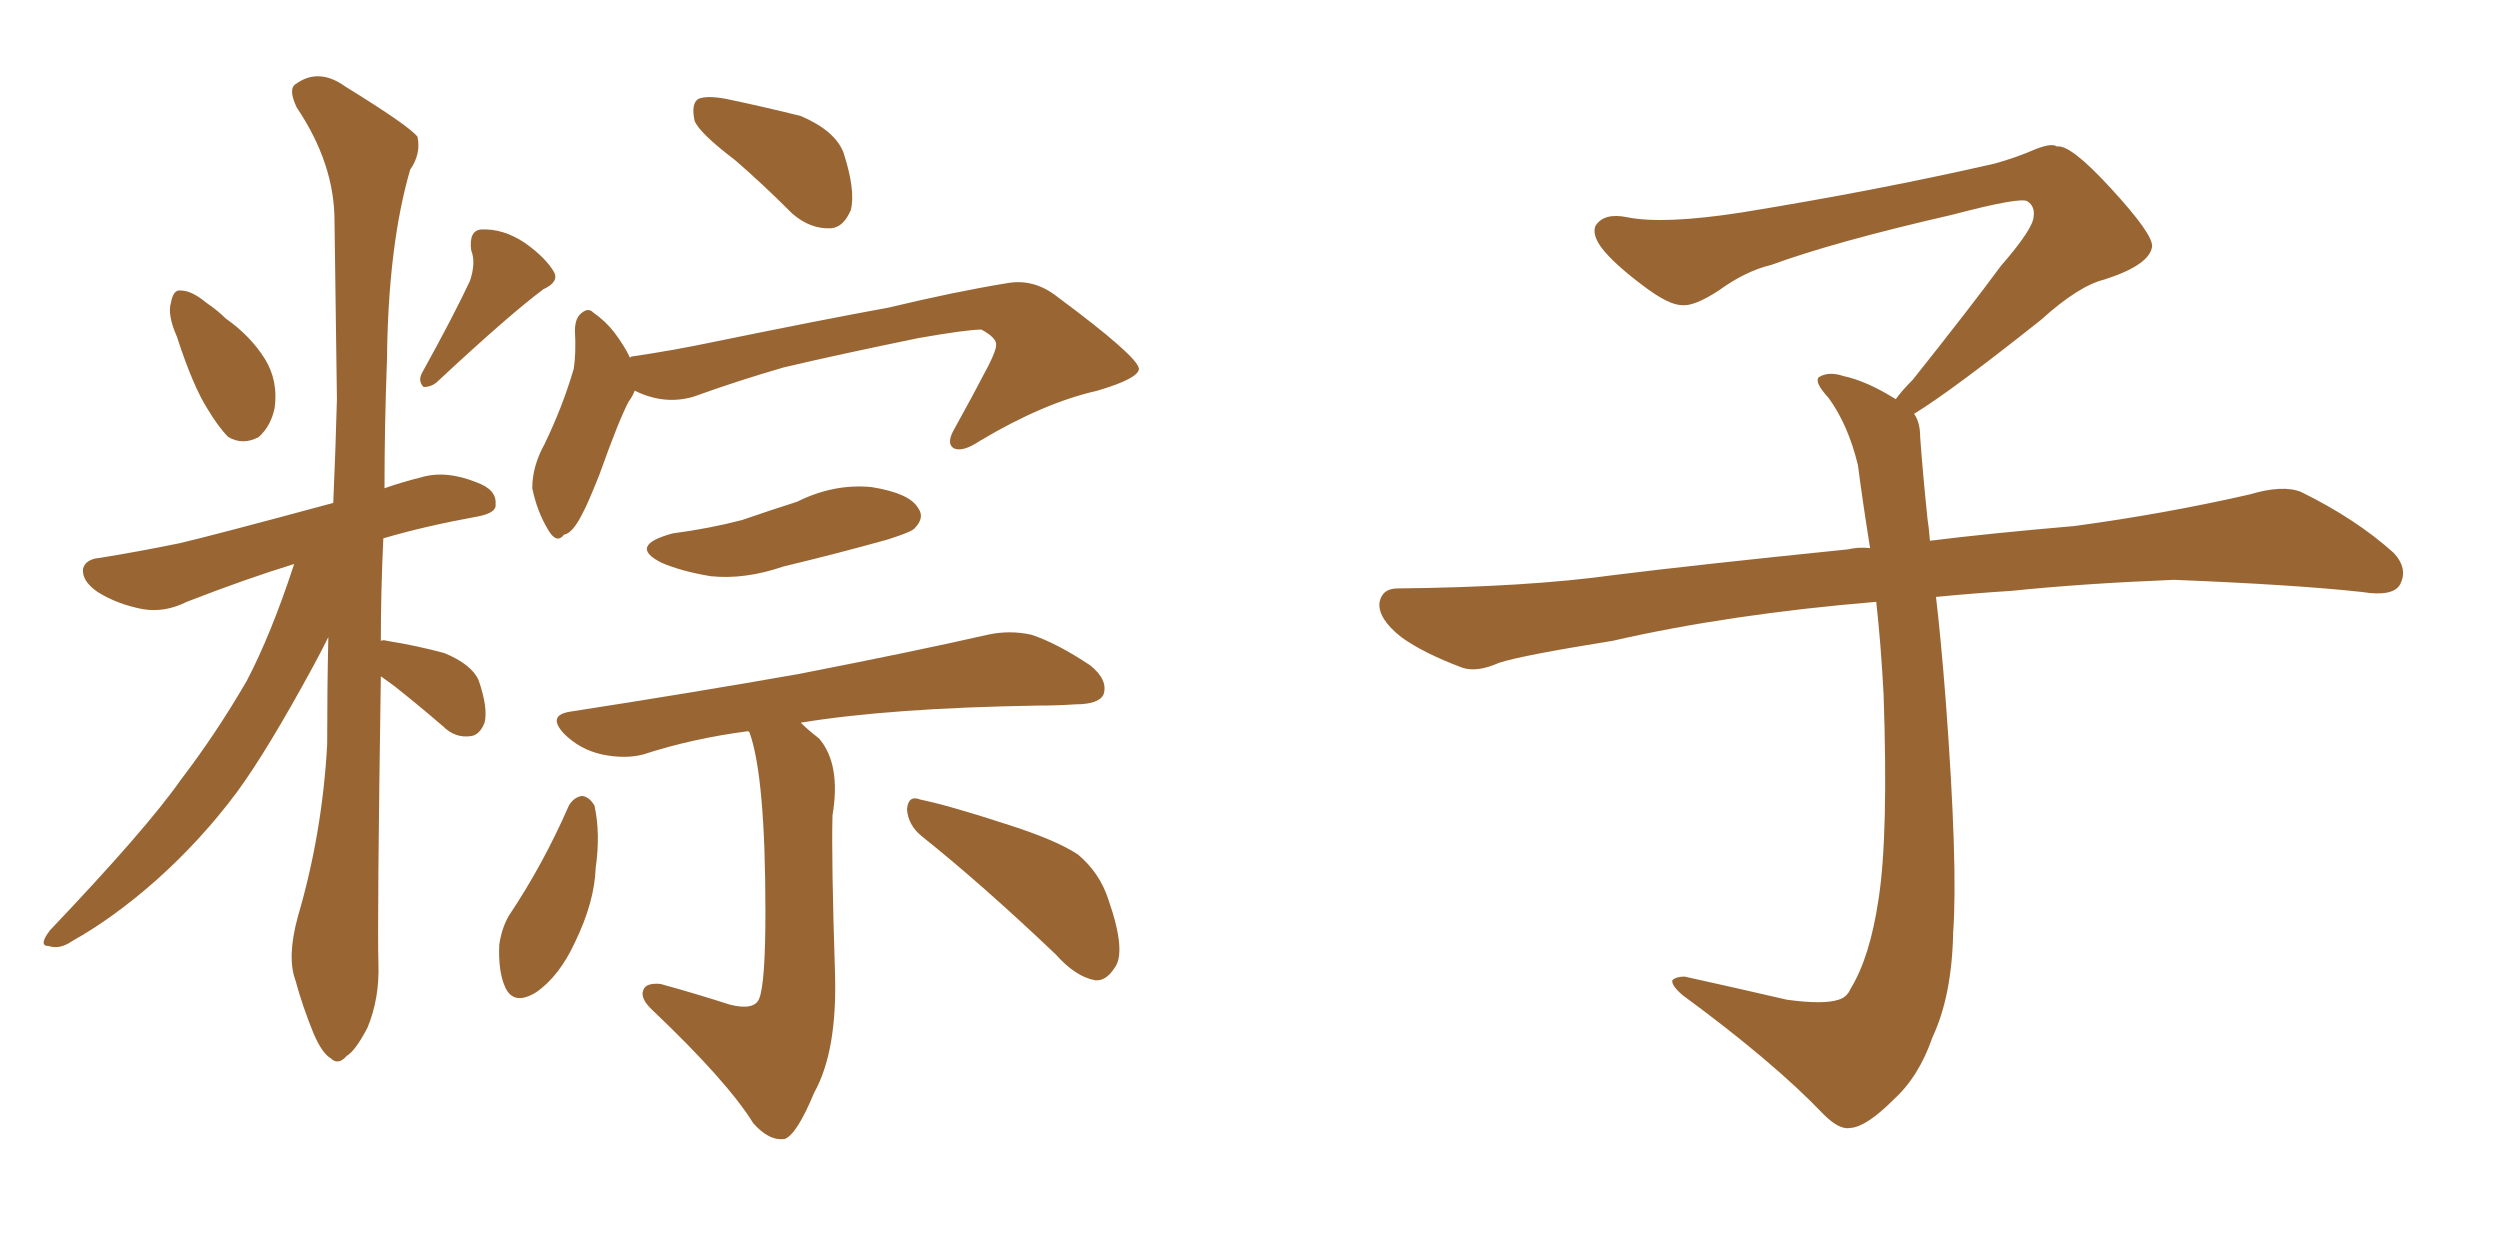 <svg xmlns="http://www.w3.org/2000/svg" xmlns:xlink="http://www.w3.org/1999/xlink" width="300" height="150"><path fill="#996633" padding="10" d="M21.24 40.43L21.24 40.43Q20.07 37.79 20.51 36.33L20.51 36.33Q20.80 34.72 21.68 34.86L21.68 34.86Q23.00 34.86 24.76 36.33L24.76 36.33Q26.07 37.21 27.10 38.23L27.10 38.23Q30.03 40.28 31.79 43.07L31.79 43.07Q33.40 45.70 32.96 48.93L32.96 48.93Q32.52 51.12 31.05 52.44L31.05 52.44Q29.15 53.47 27.39 52.44L27.39 52.44Q26.22 51.27 24.90 49.07L24.90 49.07Q23.14 46.29 21.24 40.43ZM56.40 33.69L56.40 33.69Q57.13 31.49 56.54 30.03L56.54 30.03Q56.25 27.69 57.71 27.54L57.71 27.54Q60.35 27.39 62.99 29.15L62.99 29.15Q65.48 30.91 66.50 32.67L66.50 32.67Q67.09 33.84 65.19 34.72L65.19 34.72Q61.08 37.79 52.59 45.70L52.59 45.70Q51.86 46.44 50.83 46.44L50.83 46.44Q50.10 45.70 50.68 44.68L50.68 44.68Q54.49 37.79 56.40 33.69ZM45.70 81.15L45.70 81.15Q45.26 110.74 45.41 115.58L45.41 115.58Q45.56 119.82 44.09 123.34L44.09 123.34Q42.63 126.12 41.60 126.71L41.60 126.71Q40.58 127.88 39.70 127.00L39.70 127.00Q38.67 126.42 37.65 124.07L37.65 124.07Q36.33 120.85 35.45 117.63L35.45 117.63Q34.42 114.84 35.74 110.01L35.74 110.01Q38.67 100.05 39.26 89.36L39.26 89.36Q39.26 82.62 39.40 76.46L39.40 76.46Q38.67 77.93 37.65 79.83L37.65 79.83Q32.08 90.09 28.42 95.07L28.42 95.07Q24.17 100.78 18.75 105.62L18.75 105.62Q13.62 110.16 8.64 112.94L8.64 112.94Q7.18 113.96 5.86 113.53L5.86 113.53Q4.54 113.53 6.01 111.62L6.01 111.62Q17.58 99.46 21.68 93.60L21.68 93.60Q25.93 88.04 29.59 81.74L29.59 81.74Q32.52 76.17 35.30 67.68L35.30 67.68Q29.59 69.43 22.41 72.22L22.41 72.22Q19.78 73.54 17.14 73.10L17.14 73.10Q14.06 72.51 11.72 71.04L11.72 71.04Q9.81 69.73 9.96 68.26L9.96 68.26Q10.25 67.09 12.01 66.94L12.01 66.94Q16.55 66.21 21.53 65.19L21.53 65.19Q25.34 64.31 39.99 60.35L39.99 60.35Q40.28 53.76 40.43 47.90L40.43 47.90Q40.28 36.62 40.14 26.51L40.14 26.51Q40.14 19.63 35.60 12.89L35.60 12.89Q34.57 10.69 35.45 10.11L35.45 10.11Q38.23 8.06 41.46 10.40L41.46 10.40Q49.07 15.09 50.10 16.41L50.10 16.41Q50.54 18.46 49.22 20.36L49.22 20.36Q46.58 29.44 46.44 43.07L46.44 43.07Q46.14 51.12 46.14 58.59L46.14 58.59Q48.19 57.86 50.54 57.28L50.54 57.28Q53.47 56.40 57.13 57.86L57.13 57.86Q59.62 58.74 59.47 60.50L59.47 60.50Q59.62 61.52 57.42 61.96L57.42 61.96Q50.98 63.13 46.00 64.60L46.00 64.60Q45.70 71.04 45.70 76.90L45.70 76.90Q46.00 76.76 46.44 76.90L46.44 76.90Q50.10 77.49 53.32 78.37L53.32 78.37Q56.54 79.69 57.42 81.59L57.42 81.59Q58.59 84.96 58.15 86.72L58.15 86.72Q57.57 88.18 56.54 88.33L56.54 88.33Q54.64 88.62 53.17 87.16L53.17 87.16Q50.10 84.52 47.31 82.32L47.31 82.32Q46.29 81.59 45.70 81.15ZM88.18 19.19L88.18 19.19Q83.94 15.97 83.35 14.50L83.35 14.50Q82.91 12.45 83.79 11.87L83.79 11.87Q84.81 11.43 87.16 11.87L87.16 11.87Q91.99 12.89 96.09 13.92L96.09 13.92Q100.20 15.67 101.22 18.31L101.22 18.31Q102.69 22.85 102.10 25.20L102.10 25.20Q101.22 27.25 99.76 27.39L99.76 27.39Q97.27 27.54 95.07 25.63L95.07 25.63Q91.41 21.97 88.18 19.19ZM76.17 46.88L76.17 46.88Q75.88 47.61 75.44 48.19L75.44 48.19Q74.27 50.39 71.92 56.98L71.92 56.98Q70.46 60.64 69.87 61.67L69.87 61.67Q68.70 64.01 67.68 64.16L67.68 64.16Q66.80 65.33 65.77 63.57L65.77 63.57Q64.45 61.38 63.87 58.59L63.87 58.59Q63.87 55.96 65.33 53.32L65.33 53.32Q67.53 48.78 68.85 44.24L68.85 44.24Q69.14 42.33 68.99 39.70L68.99 39.70Q68.99 38.09 69.87 37.50L69.87 37.50Q70.61 36.91 71.19 37.50L71.19 37.50Q72.66 38.53 73.68 39.84L73.68 39.84Q75 41.60 75.59 42.92L75.59 42.92Q75.73 42.77 75.88 42.77L75.88 42.77Q80.86 42.04 85.69 41.02L85.69 41.02Q98.58 38.38 106.64 36.91L106.64 36.91Q114.55 35.01 120.85 33.98L120.85 33.98Q124.07 33.40 126.86 35.60L126.86 35.60Q136.52 42.77 136.67 44.24L136.67 44.24Q136.67 45.41 131.69 46.88L131.69 46.88Q125.24 48.34 117.63 52.88L117.63 52.88Q115.43 54.35 114.40 53.76L114.40 53.76Q113.53 53.17 114.55 51.42L114.55 51.42Q116.75 47.46 118.65 43.80L118.65 43.80Q119.53 42.04 119.53 41.46L119.53 41.46Q119.68 40.58 117.77 39.55L117.77 39.55Q116.02 39.55 110.16 40.58L110.16 40.58Q100.20 42.63 94.04 44.09L94.04 44.09Q88.48 45.70 83.20 47.61L83.20 47.61Q79.69 48.63 76.17 46.88ZM80.71 64.01L80.71 64.01Q85.11 63.43 89.06 62.40L89.06 62.40Q92.43 61.23 95.65 60.21L95.65 60.21Q100.05 58.01 104.59 58.45L104.59 58.45Q109.13 59.18 110.16 60.94L110.16 60.94Q111.04 62.11 109.72 63.43L109.72 63.43Q109.28 63.87 106.49 64.75L106.49 64.75Q100.20 66.50 94.04 67.97L94.04 67.97Q89.36 69.58 85.25 69.14L85.25 69.14Q81.74 68.55 79.39 67.53L79.39 67.53Q75.29 65.48 80.71 64.01ZM89.79 87.74L89.79 87.74Q83.06 88.62 77.20 90.53L77.20 90.53Q75 91.11 72.22 90.53L72.22 90.53Q69.58 89.94 67.68 88.04L67.68 88.04Q65.63 85.84 68.41 85.40L68.41 85.40Q83.50 83.06 95.95 80.86L95.95 80.86Q110.16 78.08 118.51 76.17L118.51 76.17Q121.14 75.59 123.78 76.17L123.78 76.17Q126.86 77.20 130.81 79.83L130.81 79.83Q133.01 81.59 132.42 83.35L132.42 83.35Q131.84 84.52 129.05 84.52L129.05 84.52Q126.86 84.67 124.51 84.67L124.51 84.67Q106.79 84.96 96.09 86.72L96.09 86.72Q96.97 87.60 98.29 88.62L98.29 88.62Q100.93 91.70 99.90 97.85L99.90 97.85Q99.76 102.98 100.20 116.75L100.20 116.75Q100.49 126.12 97.71 131.10L97.71 131.10Q95.65 136.08 94.19 136.67L94.19 136.67Q92.29 136.96 90.38 134.77L90.38 134.77Q87.30 129.79 78.37 121.29L78.37 121.29Q76.76 119.82 77.20 118.80L77.20 118.80Q77.49 117.92 79.25 118.07L79.25 118.07Q83.50 119.24 87.60 120.56L87.60 120.56Q90.53 121.29 91.11 119.82L91.11 119.82Q91.85 117.92 91.85 109.42L91.85 109.42Q91.85 93.16 89.94 87.89L89.94 87.89Q89.79 87.74 89.79 87.74ZM68.26 96.68L68.26 96.68Q68.85 95.65 69.87 95.51L69.87 95.51Q70.75 95.65 71.34 96.68L71.34 96.68Q72.07 100.05 71.48 104.15L71.48 104.15Q71.34 108.25 68.99 113.09L68.99 113.09Q67.09 117.19 64.31 119.09L64.31 119.09Q61.67 120.70 60.64 118.51L60.64 118.51Q59.77 116.60 59.91 113.38L59.91 113.38Q60.21 111.33 61.08 109.86L61.08 109.86Q65.19 103.71 68.26 96.68ZM110.60 100.34L110.60 100.34L110.60 100.34Q108.98 99.02 108.84 97.12L108.84 97.12Q108.98 95.36 110.45 95.95L110.45 95.95Q113.96 96.68 120.70 98.88L120.70 98.88Q126.71 100.78 129.35 102.54L129.35 102.54Q131.98 104.74 133.01 107.96L133.01 107.96Q135.21 114.26 133.74 116.16L133.74 116.16Q132.71 117.77 131.40 117.63L131.40 117.63Q129.05 117.19 126.71 114.55L126.71 114.55Q117.77 106.05 110.60 100.34ZM229.69 49.66L229.69 49.66L229.69 49.66Q230.42 50.68 230.42 52.44L230.42 52.44Q230.71 56.54 231.30 62.26L231.30 62.26Q231.45 63.13 231.59 64.89L231.59 64.89Q238.62 64.01 248.88 63.13L248.88 63.13Q259.72 61.67 269.97 59.33L269.97 59.33Q273.93 58.15 276.12 59.03L276.12 59.03Q282.71 62.26 287.26 66.36L287.26 66.36Q289.01 68.26 287.99 70.17L287.99 70.17Q287.11 71.63 283.45 71.04L283.45 71.04Q275.54 70.17 260.89 69.58L260.89 69.58Q249.90 70.02 241.41 70.90L241.41 70.90Q236.87 71.19 232.32 71.63L232.32 71.63Q232.91 76.61 233.50 84.23L233.50 84.23Q234.96 103.86 234.38 111.91L234.38 111.91Q234.23 119.53 231.88 124.51L231.88 124.51Q230.27 129.20 227.20 131.98L227.20 131.98Q223.97 135.21 222.07 135.35L222.07 135.35Q220.75 135.64 218.85 133.74L218.85 133.74Q212.84 127.44 201.86 119.38L201.86 119.38Q200.54 118.21 200.68 117.63L200.68 117.63Q201.12 117.19 202.15 117.19L202.15 117.19Q208.15 118.51 214.45 119.97L214.45 119.97Q218.85 120.56 220.61 119.97L220.61 119.97Q221.63 119.68 222.07 118.65L222.07 118.65Q224.41 114.84 225.44 107.81L225.44 107.81Q226.61 100.20 226.03 83.35L226.03 83.35Q225.73 77.49 225.15 72.22L225.15 72.22Q207.57 73.68 193.51 76.90L193.51 76.90Q182.52 78.66 179.88 79.54L179.88 79.54Q177.25 80.71 175.49 80.13L175.49 80.13Q170.80 78.37 168.16 76.46L168.16 76.46Q165.38 74.27 165.53 72.36L165.53 72.36Q165.82 70.61 167.72 70.61L167.72 70.61Q183.25 70.46 193.80 68.99L193.80 68.99Q203.17 67.82 221.78 65.92L221.78 65.92Q222.95 65.63 224.41 65.77L224.41 65.77Q223.54 60.35 222.95 55.81L222.95 55.81Q221.78 50.98 219.43 47.75L219.43 47.75Q217.68 45.85 218.26 45.26L218.26 45.26Q219.43 44.53 221.19 45.12L221.19 45.12Q223.97 45.70 227.49 47.90L227.49 47.90Q228.22 46.88 229.54 45.56L229.54 45.56Q236.43 36.91 240.09 31.93L240.09 31.93Q244.04 27.39 244.04 25.93L244.04 25.93Q244.19 24.76 243.31 24.17L243.31 24.17Q242.58 23.58 234.23 25.78L234.23 25.78Q220.17 29.00 212.55 31.79L212.55 31.79Q209.47 32.52 206.25 34.86L206.25 34.86Q203.32 36.77 201.86 36.62L201.86 36.62Q200.24 36.62 197.17 34.28L197.17 34.28Q193.65 31.64 192.19 29.74L192.19 29.74Q191.02 28.13 191.46 27.10L191.46 27.10Q192.48 25.49 195.26 26.07L195.26 26.07Q199.66 26.95 209.03 25.49L209.03 25.49Q225.29 22.85 239.36 19.63L239.36 19.63Q241.99 18.90 244.34 17.87L244.34 17.87Q246.24 17.14 246.83 17.58L246.83 17.58Q248.44 17.29 253.27 22.56L253.27 22.56Q258.40 28.13 258.25 29.59L258.25 29.59Q257.96 31.79 252.54 33.54L252.54 33.54Q249.46 34.28 244.92 38.38L244.92 38.38Q234.23 46.88 229.69 49.66Z"/></svg>